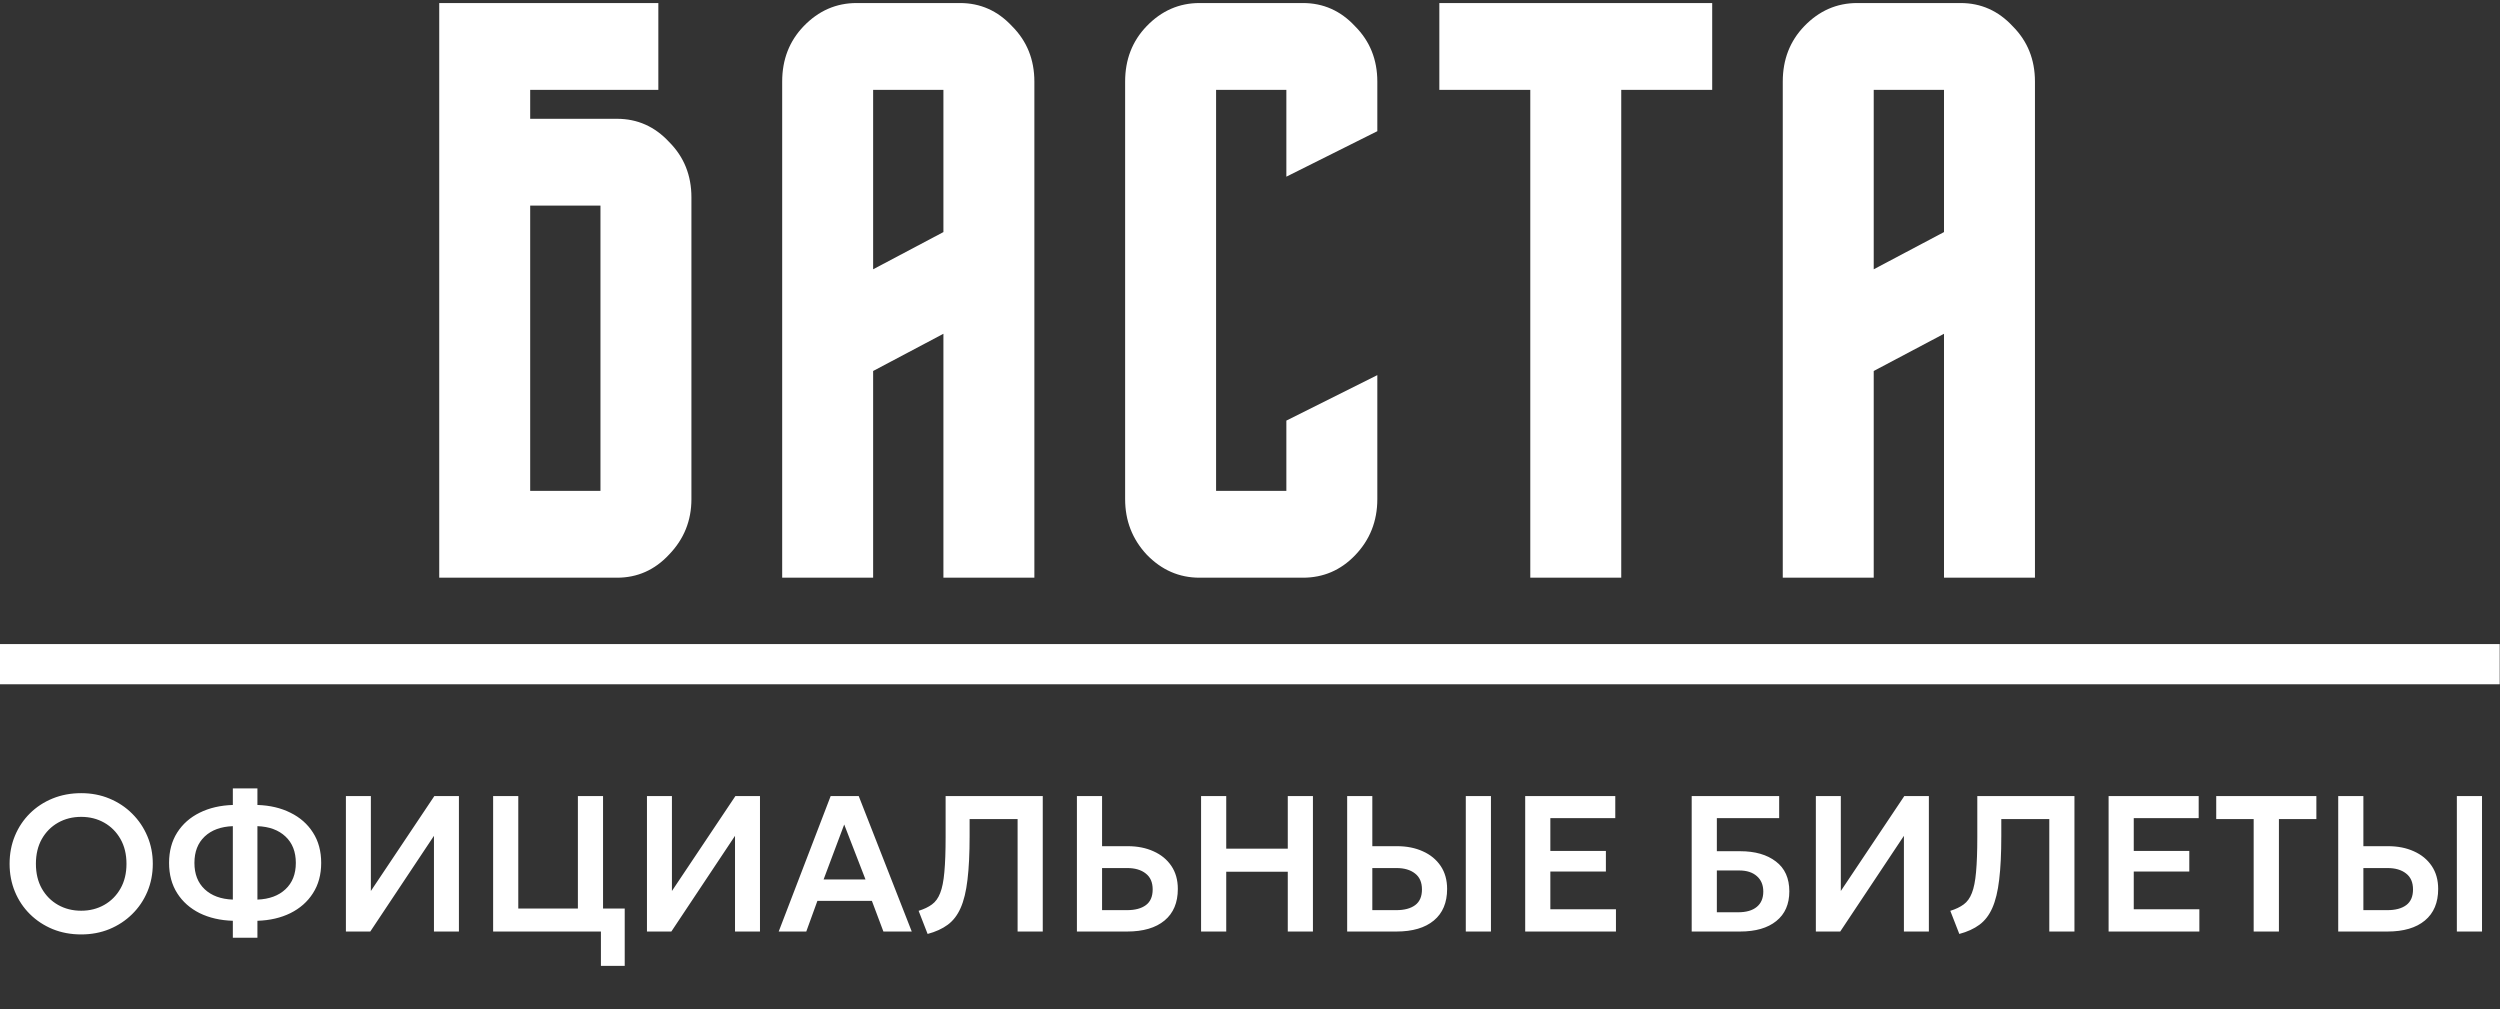 <svg width="991" height="400" viewBox="0 0 991 400" fill="none" xmlns="http://www.w3.org/2000/svg">
<rect x="0" y="0" width="991" height="400" fill="#333333" stroke="none"/>
<g clip-path="url(#clip0_2206_264)">
<line y1="263.278" x2="990.877" y2="263.278" stroke="white" stroke-width="15.937"/>
<path d="M32.185 370.409C28.093 370.409 24.322 369.705 20.869 368.299C17.417 366.867 14.413 364.885 11.856 362.354C9.299 359.822 7.317 356.856 5.91 353.455C4.504 350.054 3.801 346.372 3.801 342.408C3.801 338.419 4.504 334.724 5.91 331.323C7.317 327.922 9.299 324.956 11.856 322.424C14.413 319.893 17.417 317.924 20.869 316.518C24.322 315.111 28.093 314.408 32.185 314.408C36.225 314.408 39.958 315.124 43.385 316.556C46.837 317.988 49.841 319.982 52.398 322.54C54.981 325.097 56.989 328.076 58.42 331.477C59.852 334.852 60.569 338.496 60.569 342.408C60.569 346.372 59.852 350.054 58.42 353.455C56.989 356.856 54.981 359.822 52.398 362.354C49.841 364.885 46.837 366.867 43.385 368.299C39.958 369.705 36.225 370.409 32.185 370.409ZM32.185 361.011C35.56 361.011 38.603 360.244 41.313 358.71C44.024 357.176 46.172 355.015 47.757 352.228C49.343 349.44 50.136 346.167 50.136 342.408C50.136 338.649 49.343 335.376 47.757 332.589C46.172 329.802 44.024 327.641 41.313 326.107C38.603 324.572 35.56 323.805 32.185 323.805C28.784 323.805 25.728 324.572 23.017 326.107C20.307 327.641 18.159 329.802 16.573 332.589C15.014 335.376 14.234 338.649 14.234 342.408C14.234 346.167 15.014 349.44 16.573 352.228C18.159 355.015 20.307 357.176 23.017 358.71C25.728 360.244 28.784 361.011 32.185 361.011ZM92.297 371.713V365C87.336 364.847 82.951 363.837 79.141 361.97C75.356 360.078 72.39 357.444 70.242 354.069C68.094 350.693 67.02 346.691 67.02 342.063C67.02 337.409 68.094 333.394 70.242 330.019C72.39 326.644 75.356 324.023 79.141 322.156C82.951 320.264 87.336 319.241 92.297 319.087V312.529H102.04V319.087C106.975 319.241 111.335 320.264 115.119 322.156C118.929 324.023 121.908 326.644 124.056 330.019C126.23 333.394 127.317 337.409 127.317 342.063C127.317 346.691 126.23 350.693 124.056 354.069C121.908 357.444 118.929 360.078 115.119 361.97C111.335 363.837 106.975 364.847 102.04 365V371.713H92.297ZM92.297 356.6V327.488C87.567 327.667 83.846 329.035 81.135 331.592C78.425 334.149 77.07 337.639 77.07 342.063C77.07 346.461 78.425 349.939 81.135 352.496C83.846 355.053 87.567 356.421 92.297 356.6ZM102.04 356.6C106.745 356.421 110.453 355.053 113.163 352.496C115.899 349.939 117.267 346.461 117.267 342.063C117.267 337.639 115.899 334.149 113.163 331.592C110.453 329.035 106.745 327.667 102.04 327.488V356.6ZM137.116 369.258V315.559H147.011V353.186L172.173 315.559H181.916V369.258H172.02V331.323L146.781 369.258H137.116ZM195.474 369.258V315.559H205.447V360.129H229.075V315.559H239.047V360.129H247.639V382.874H238.204V369.258H195.474ZM256.455 369.258V315.559H266.351V353.186L291.513 315.559H301.256V369.258H291.36V331.323L266.121 369.258H256.455ZM308.677 369.258L329.275 315.559H340.398L361.417 369.258H350.179L345.614 357.099H324.02L319.609 369.258H308.677ZM326.474 348.622H343.083L334.644 326.835L326.474 348.622ZM367.707 370.217L364.139 361.05C366.287 360.385 368.052 359.541 369.433 358.518C370.839 357.495 371.926 355.986 372.693 353.992C373.486 351.997 374.035 349.236 374.342 345.707C374.675 342.153 374.841 337.524 374.841 331.822V315.559H413.351V369.258H403.378V324.688H384.353V331.438C384.353 338.368 384.072 344.134 383.509 348.737C382.972 353.34 382.065 357.073 380.786 359.937C379.533 362.776 377.833 364.987 375.685 366.573C373.537 368.158 370.877 369.373 367.707 370.217ZM426.887 369.258V315.559H436.86V335.427H447.024C450.885 335.427 454.299 336.105 457.265 337.46C460.257 338.79 462.61 340.721 464.323 343.252C466.036 345.784 466.893 348.827 466.893 352.381C466.893 357.802 465.141 361.97 461.638 364.885C458.135 367.8 453.187 369.258 446.794 369.258H426.887ZM436.86 360.781H446.756C449.952 360.781 452.445 360.116 454.235 358.786C456.025 357.457 456.92 355.386 456.92 352.573C456.92 349.76 456 347.65 454.159 346.244C452.343 344.812 449.901 344.096 446.832 344.096H436.86V360.781ZM476.106 369.258V315.559H486.079V336.425H510.474V315.559H520.446V369.258H510.474V345.553H486.079V369.258H476.106ZM534.016 369.258V315.559H543.988V335.427H553.769C557.631 335.427 561.044 336.105 564.01 337.46C567.002 338.79 569.355 340.721 571.068 343.252C572.781 345.784 573.638 348.827 573.638 352.381C573.638 357.802 571.886 361.97 568.383 364.885C564.88 367.8 559.932 369.258 553.539 369.258H534.016ZM581.041 369.258V315.559H591.013V369.258H581.041ZM543.988 360.781H553.501C556.697 360.781 559.19 360.116 560.98 358.786C562.77 357.457 563.665 355.386 563.665 352.573C563.665 349.76 562.745 347.65 560.904 346.244C559.088 344.812 556.646 344.096 553.577 344.096H543.988V360.781ZM604.586 369.258V315.559H640.296V324.304H614.558V337.307H636.575V345.477H614.558V360.436H640.564V369.258H604.586ZM670.586 369.258V315.559H705.26V324.304H680.559V337.422H689.802C695.709 337.422 700.427 338.777 703.956 341.488C707.51 344.173 709.288 348.123 709.288 353.34C709.288 358.428 707.562 362.354 704.109 365.115C700.683 367.877 695.901 369.258 689.764 369.258H670.586ZM680.559 361.625H688.997C692.193 361.625 694.648 360.922 696.361 359.515C698.1 358.109 698.97 356.076 698.97 353.417C698.97 350.834 698.126 348.801 696.438 347.318C694.75 345.809 692.411 345.055 689.419 345.055H680.559V361.625ZM719.805 369.258V315.559H729.701V353.186L754.863 315.559H764.606V369.258H754.71V331.323L729.471 369.258H719.805ZM776.668 370.217L773.101 361.05C775.249 360.385 777.013 359.541 778.394 358.518C779.8 357.495 780.887 355.986 781.654 353.992C782.447 351.997 782.997 349.236 783.304 345.707C783.636 342.153 783.802 337.524 783.802 331.822V315.559H822.312V369.258H812.34V324.688H793.315V331.438C793.315 338.368 793.033 344.134 792.471 348.737C791.934 353.34 791.026 357.073 789.748 359.937C788.495 362.776 786.794 364.987 784.646 366.573C782.498 368.158 779.839 369.373 776.668 370.217ZM835.849 369.258V315.559H871.558V324.304H845.821V337.307H867.838V345.477H845.821V360.436H871.827V369.258H835.849ZM893.354 369.258V324.688H878.51V315.559H918.209V324.688H903.365V369.258H893.354ZM926.87 369.258V315.559H936.843V335.427H946.624C950.485 335.427 953.899 336.105 956.865 337.46C959.857 338.79 962.21 340.721 963.923 343.252C965.636 345.784 966.493 348.827 966.493 352.381C966.493 357.802 964.741 361.97 961.238 364.885C957.735 367.8 952.787 369.258 946.394 369.258H926.87ZM973.896 369.258V315.559H983.868V369.258H973.896ZM936.843 360.781H946.356C949.552 360.781 952.045 360.116 953.835 358.786C955.625 357.457 956.52 355.386 956.52 352.573C956.52 349.76 955.599 347.65 953.758 346.244C951.943 344.812 949.501 344.096 946.432 344.096H936.843V360.781Z" fill="white"/>
<path d="M244.58 229H174.111V1.204H260.968V35.619H210.165V47.091H244.58C252.665 47.091 259.548 50.15 265.229 56.268C271.129 62.168 274.079 69.488 274.079 78.228V197.862C274.079 206.384 271.129 213.704 265.229 219.823C259.548 225.941 252.665 229 244.58 229ZM210.165 81.506V194.585H238.025V81.506H210.165ZM310.056 229V32.341C310.056 23.601 312.897 16.281 318.578 10.381C324.478 4.263 331.47 1.204 339.555 1.204H380.525C388.61 1.204 395.493 4.263 401.174 10.381C407.074 16.281 410.024 23.601 410.024 32.341V229H373.97V132.309L346.11 147.059V229H310.056ZM346.11 106.744L373.97 91.995V35.619H346.11V106.744ZM509.915 166.725L545.97 148.698V197.862C545.97 206.603 543.02 214.032 537.12 220.15C531.439 226.05 524.556 229 516.471 229H475.5C467.415 229 460.423 225.941 454.523 219.823C448.842 213.704 446.001 206.384 446.001 197.862V32.341C446.001 23.601 448.842 16.281 454.523 10.381C460.423 4.263 467.415 1.204 475.5 1.204H516.471C524.556 1.204 531.439 4.263 537.12 10.381C543.02 16.281 545.97 23.601 545.97 32.341V52.007L509.915 70.034V35.619H482.055V194.585H509.915V166.725ZM606.606 229V35.619H570.552V1.204H678.714V35.619H642.66V229H606.606ZM706.689 229V32.341C706.689 23.601 709.53 16.281 715.211 10.381C721.111 4.263 728.103 1.204 736.188 1.204H777.159C785.244 1.204 792.127 4.263 797.808 10.381C803.708 16.281 806.657 23.601 806.657 32.341V229H770.603V132.309L742.743 147.059V229H706.689ZM742.743 106.744L770.603 91.995V35.619H742.743V106.744Z" fill="white"/>
</g>
<defs>
<clipPath id="clip0_2206_264">
<rect width="991" height="400" fill="white"/>
</clipPath>
</defs>
</svg>
